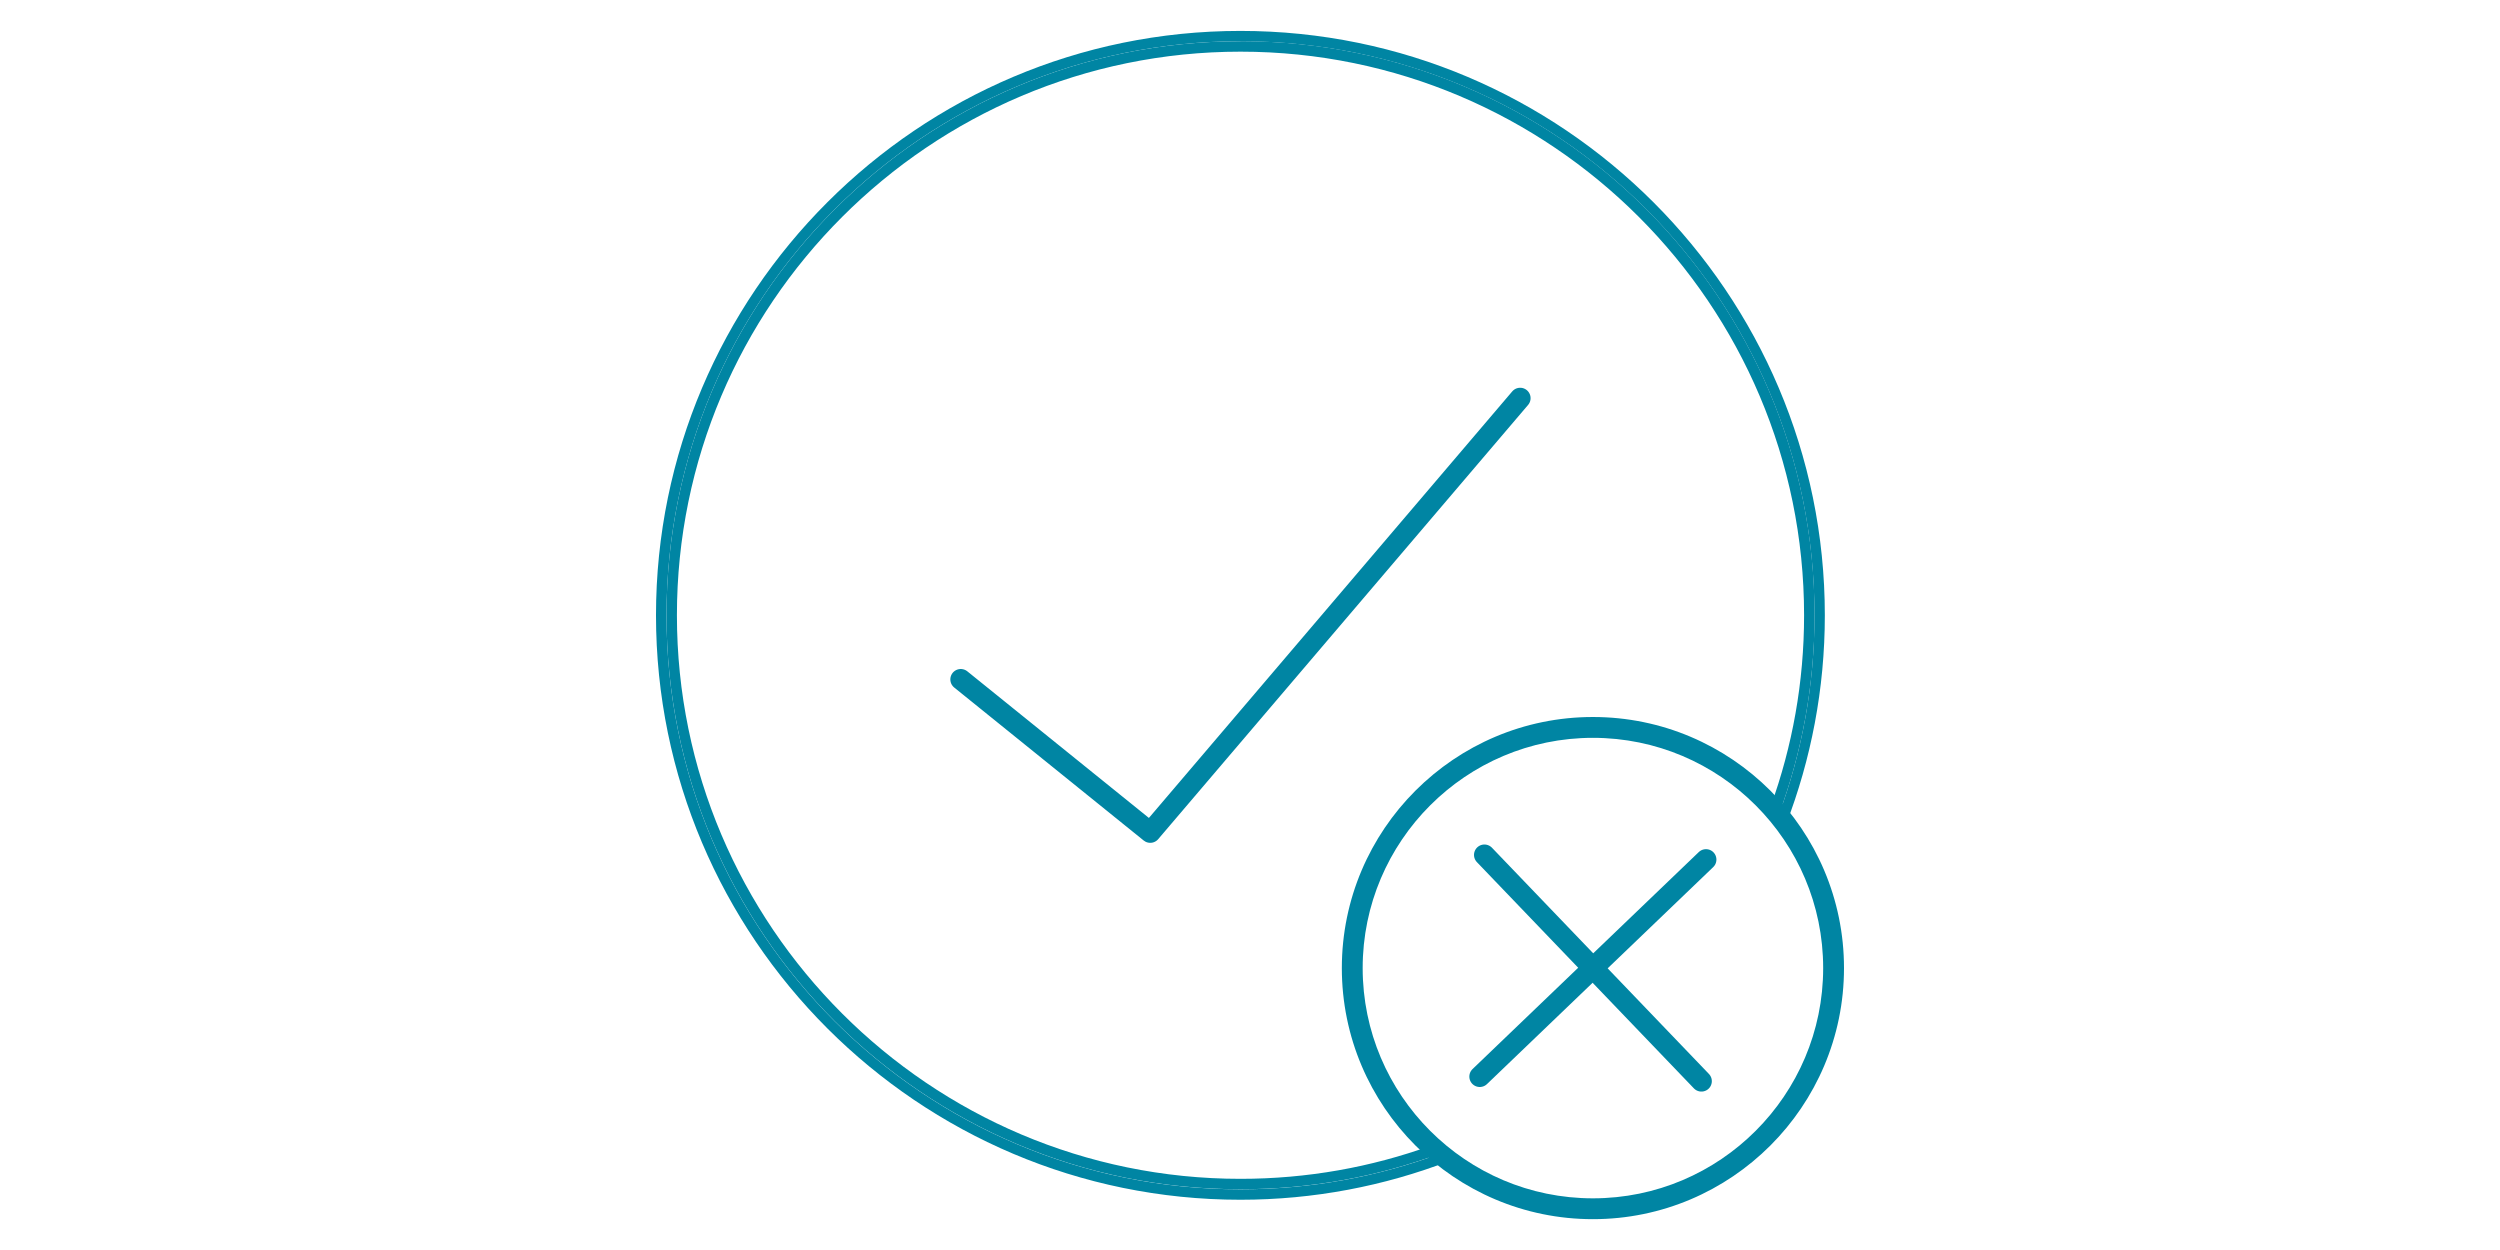 <?xml version="1.0" encoding="UTF-8"?><svg id="Layer_1" data-name="Layer 1" xmlns="http://www.w3.org/2000/svg" viewBox="0 0 300 150"><defs><style>.cls-1 {
        stroke-miterlimit: 10;
      }

      .cls-1, .cls-2 {
        fill: none;
        stroke: #0085a3;
        stroke-linecap: round;
        stroke-width: 2.5px;
      }

      .cls-2 {
        stroke-linejoin: round;
      }

      .cls-3 {
        fill: #0085a3;
      }</style></defs><g><path class="cls-3" d="M148.86,142.72c-38.04,0-68.88-30.84-68.88-68.88S110.81,4.95,148.86,4.95s68.88,30.84,68.88,68.88c0,8.43-1.52,16.51-4.3,23.98.3.37.6.74.88,1.13,3-7.8,4.66-16.26,4.66-25.1,0-38.67-31.46-70.13-70.13-70.13s-70.13,31.46-70.13,70.13,31.46,70.13,70.13,70.13c8.82,0,17.26-1.65,25.04-4.64-.38-.29-.76-.58-1.12-.88-7.45,2.76-15.5,4.27-23.91,4.27Z"/><path class="cls-3" d="M148.86,4.95c-38.04,0-68.88,30.84-68.88,68.88s30.84,68.88,68.88,68.88c8.41,0,16.46-1.51,23.91-4.27-.37-.31-.74-.63-1.09-.95-7.13,2.57-14.81,3.97-22.82,3.97-37.29,0-67.63-30.34-67.63-67.63S111.56,6.2,148.86,6.2s67.63,30.34,67.63,67.63c0,8.03-1.41,15.73-3.99,22.88.32.36.64.72.95,1.09,2.77-7.47,4.3-15.54,4.3-23.98,0-38.04-30.84-68.88-68.88-68.88Z"/></g><path class="cls-3" d="M191.15,146.3c-16.61,0-30.13-13.52-30.13-30.13s13.52-30.13,30.13-30.13,30.13,13.52,30.13,30.13-13.52,30.13-30.13,30.13ZM191.15,88.54c-15.23,0-27.63,12.39-27.63,27.63s12.39,27.63,27.63,27.63,27.63-12.39,27.63-27.63-12.39-27.63-27.63-27.63Z"/><line class="cls-1" x1="204.72" y1="103.15" x2="177.57" y2="129.19"/><line class="cls-1" x1="204.17" y1="129.74" x2="178.13" y2="102.59"/><polyline class="cls-2" points="182.42 47.78 138.03 99.89 115.29 81.53"/></svg>